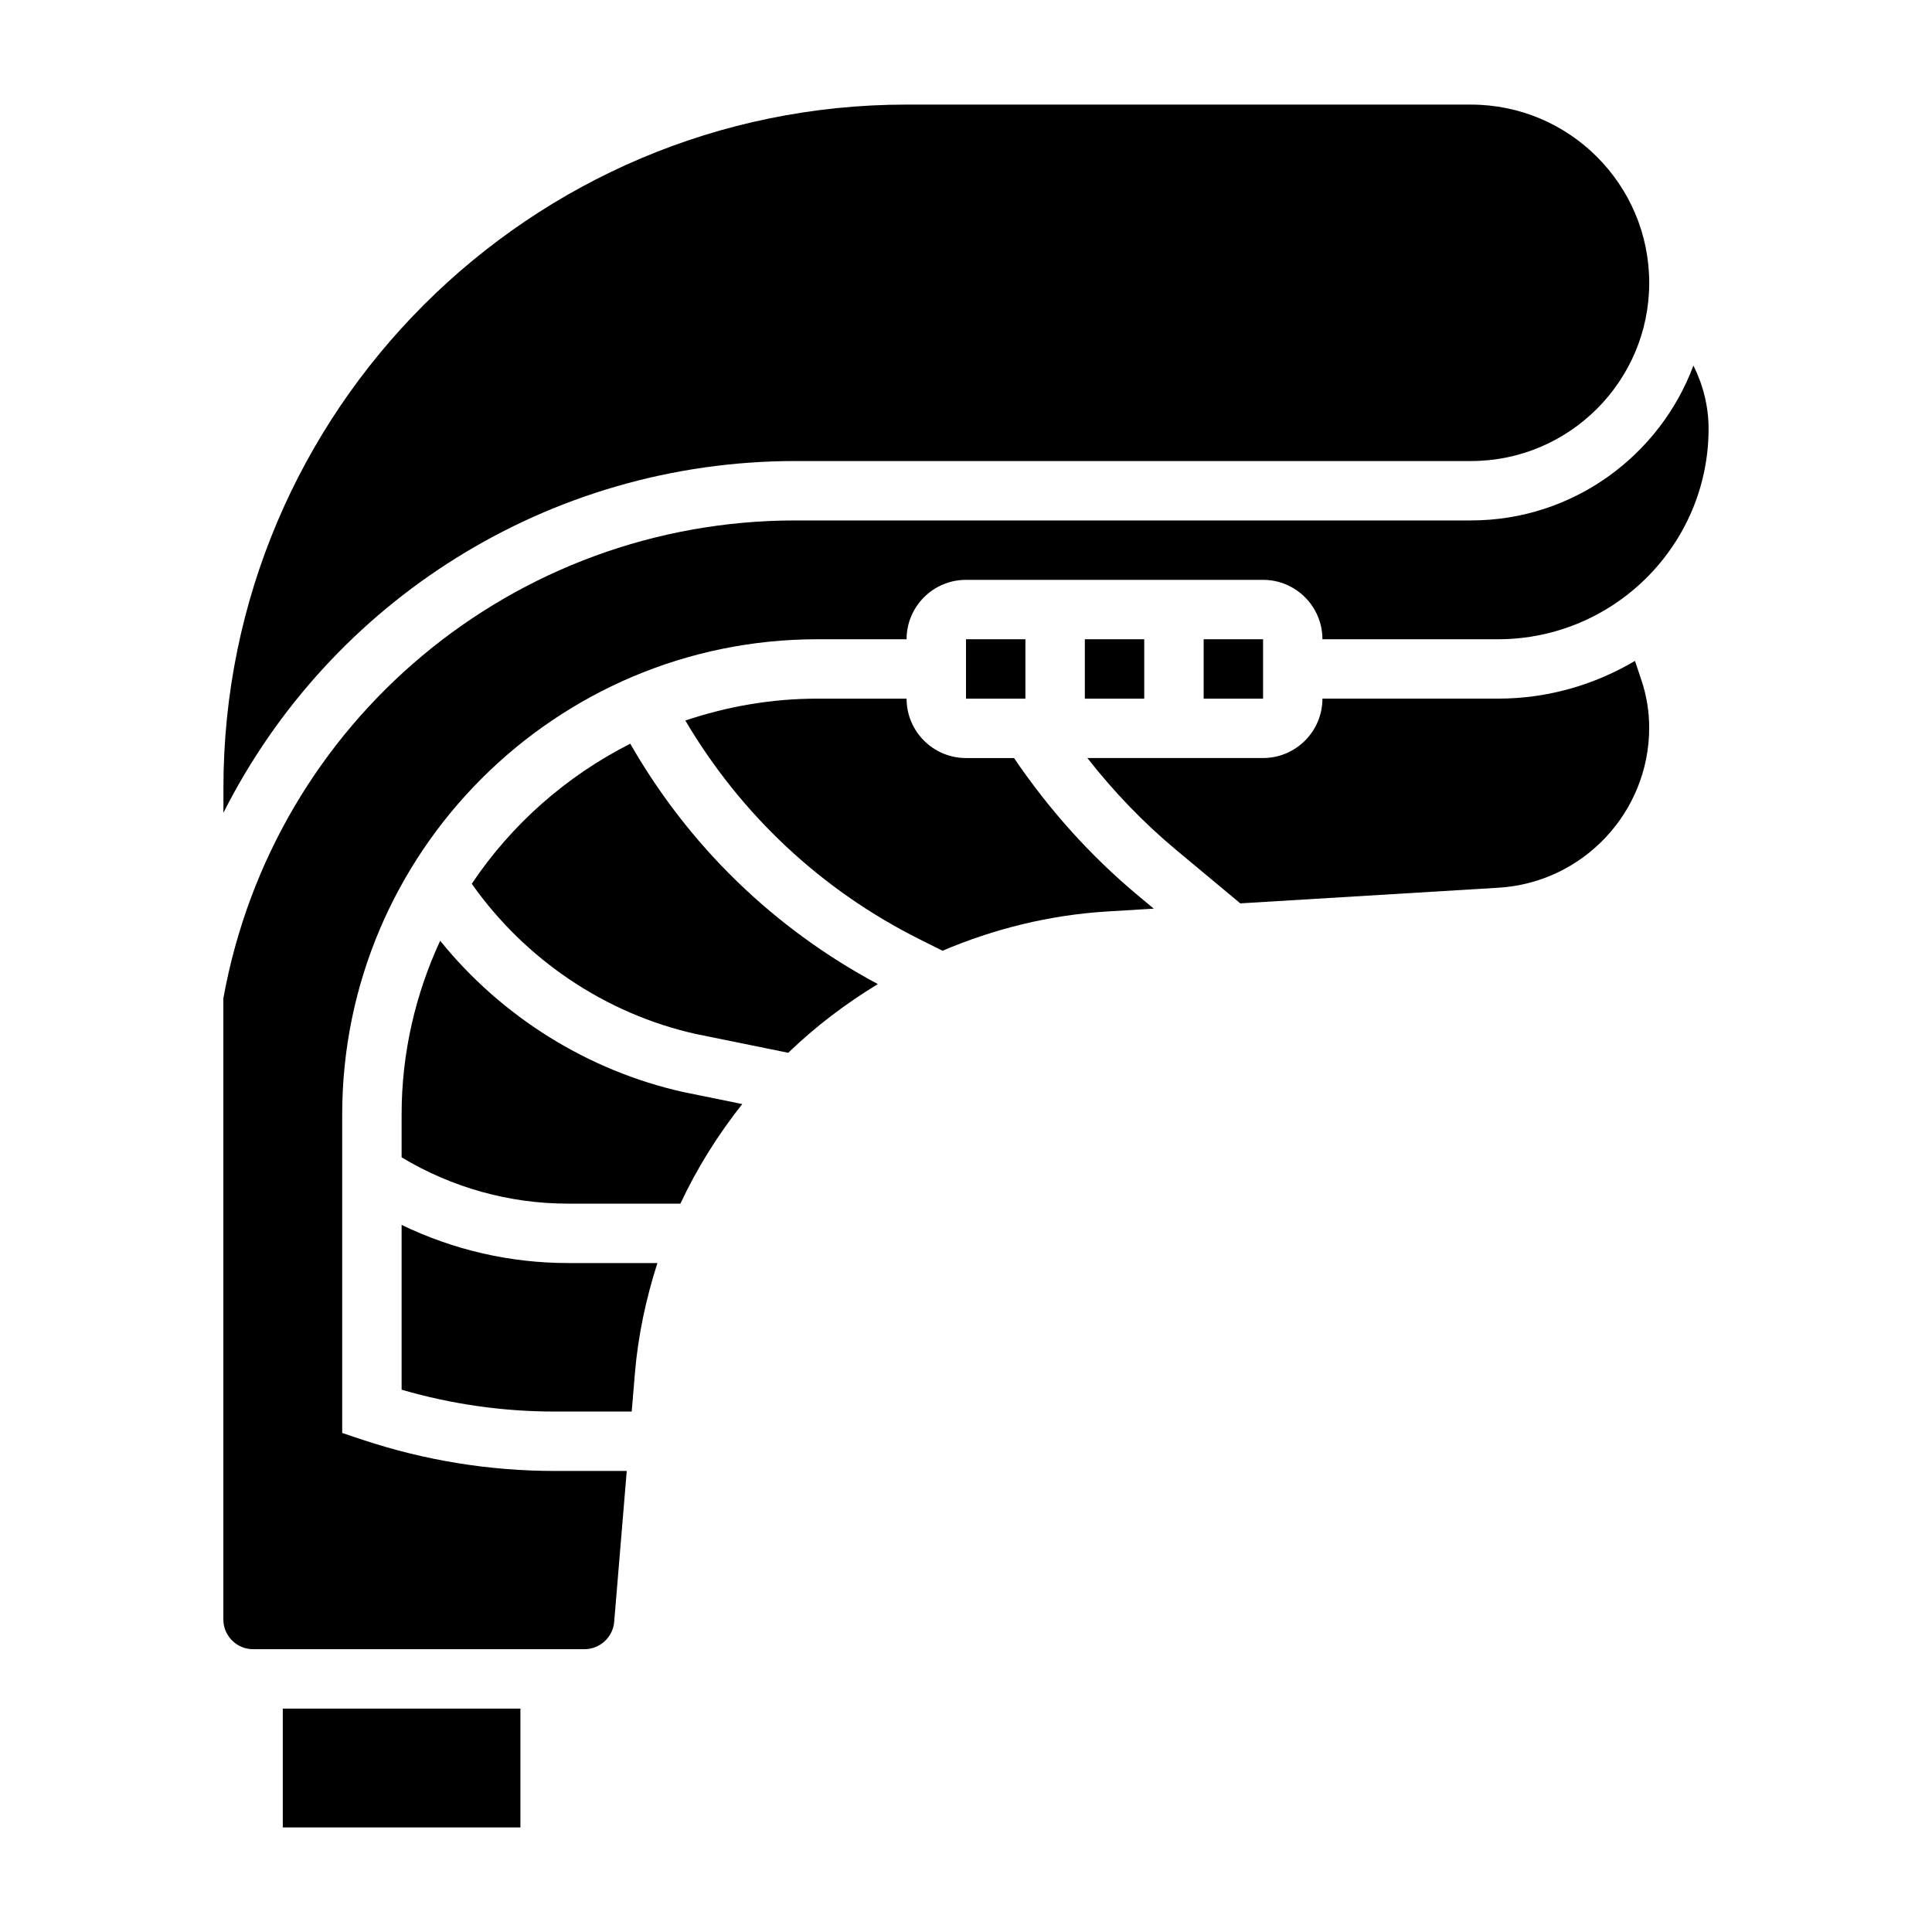 <?xml version="1.0" encoding="UTF-8"?>
<!-- Uploaded to: SVG Repo, www.svgrepo.com, Generator: SVG Repo Mixer Tools -->
<svg fill="#000000" width="800px" height="800px" version="1.1" viewBox="144 144 512 512" xmlns="http://www.w3.org/2000/svg">
 <g>
  <path d="m240.07 525.55-5.383-1.797v-84.395c0-69.445 56.504-125.95 125.95-125.95h23.617c0-8.684 7.062-15.742 15.742-15.742h78.719c8.684 0 15.742 7.062 15.742 15.742h46.523c30.781 0 55.812-25.039 55.812-55.812 0-5.801-1.426-11.547-4.023-16.711-8.934 23.922-31.949 41.035-58.949 41.035h-178.99c-74.688 0-138.35 53.223-151.64 126.65v164.61c0 4.336 3.535 7.871 7.871 7.871h87.852c4.062 0 7.512-3.172 7.848-7.219l3.332-40.012h-19.035c-17.359 0-34.52-2.789-50.996-8.273z"/>
  <path d="m462.98 313.41h15.75v15.742h-15.75z"/>
  <path d="m354.84 266.18h178.99c26.047 0 47.23-21.184 47.23-47.23 0-26.047-21.184-47.23-47.23-47.23l-149.57-0.004c-99.832 0-181.05 81.223-181.05 181.05v6.629c28.234-56.016 86.086-93.219 151.64-93.219z"/>
  <path d="m218.94 596.8h62.977v31.488h-62.977z"/>
  <path d="m431.49 313.41h15.742v15.742h-15.742z"/>
  <path d="m577.29 319.14c-10.66 6.312-23.051 10.004-36.305 10.004h-46.527c0 8.684-7.062 15.742-15.742 15.742h-46.547c6.965 8.902 14.809 17.09 23.531 24.363l16.988 14.152 68.438-4.148c22.387-1.348 39.926-19.98 39.926-42.41 0-4.258-0.684-8.461-2.031-12.508z"/>
  <path d="m412.73 344.89h-12.734c-8.684 0-15.742-7.062-15.742-15.742h-23.617c-12.25 0-24 2.094-35.016 5.801 14.746 24.961 36.031 44.949 62.156 58.008l6 3c13.625-5.793 28.332-9.477 43.738-10.414l12.25-0.738-4.148-3.457c-12.664-10.551-23.652-22.848-32.887-36.457z"/>
  <path d="m311.02 341.09c-16.973 8.605-31.473 21.395-41.996 37.117 14.098 20.035 35.434 34.48 59.41 39.816l24.457 4.977c7.188-6.934 15.176-12.996 23.742-18.207-27.598-14.766-50.082-36.609-65.613-63.703z"/>
  <path d="m250.43 468.61v43.676c13.211 3.848 26.852 5.793 40.637 5.793h20.34l0.844-10.066c0.844-10.141 2.961-19.91 5.969-29.293h-23.664c-15.398 0-30.41-3.481-44.125-10.109z"/>
  <path d="m400 313.41h15.742v15.742h-15.742z"/>
  <path d="m260.65 393.31c-6.496 14.035-10.219 29.598-10.219 46.051v11.352c13.344 8.004 28.496 12.266 44.125 12.266h29.758c4.426-9.461 9.973-18.277 16.391-26.395l-15.547-3.164c-25.449-5.664-48.285-20.043-64.508-40.109z"/>
 </g>
</svg>
